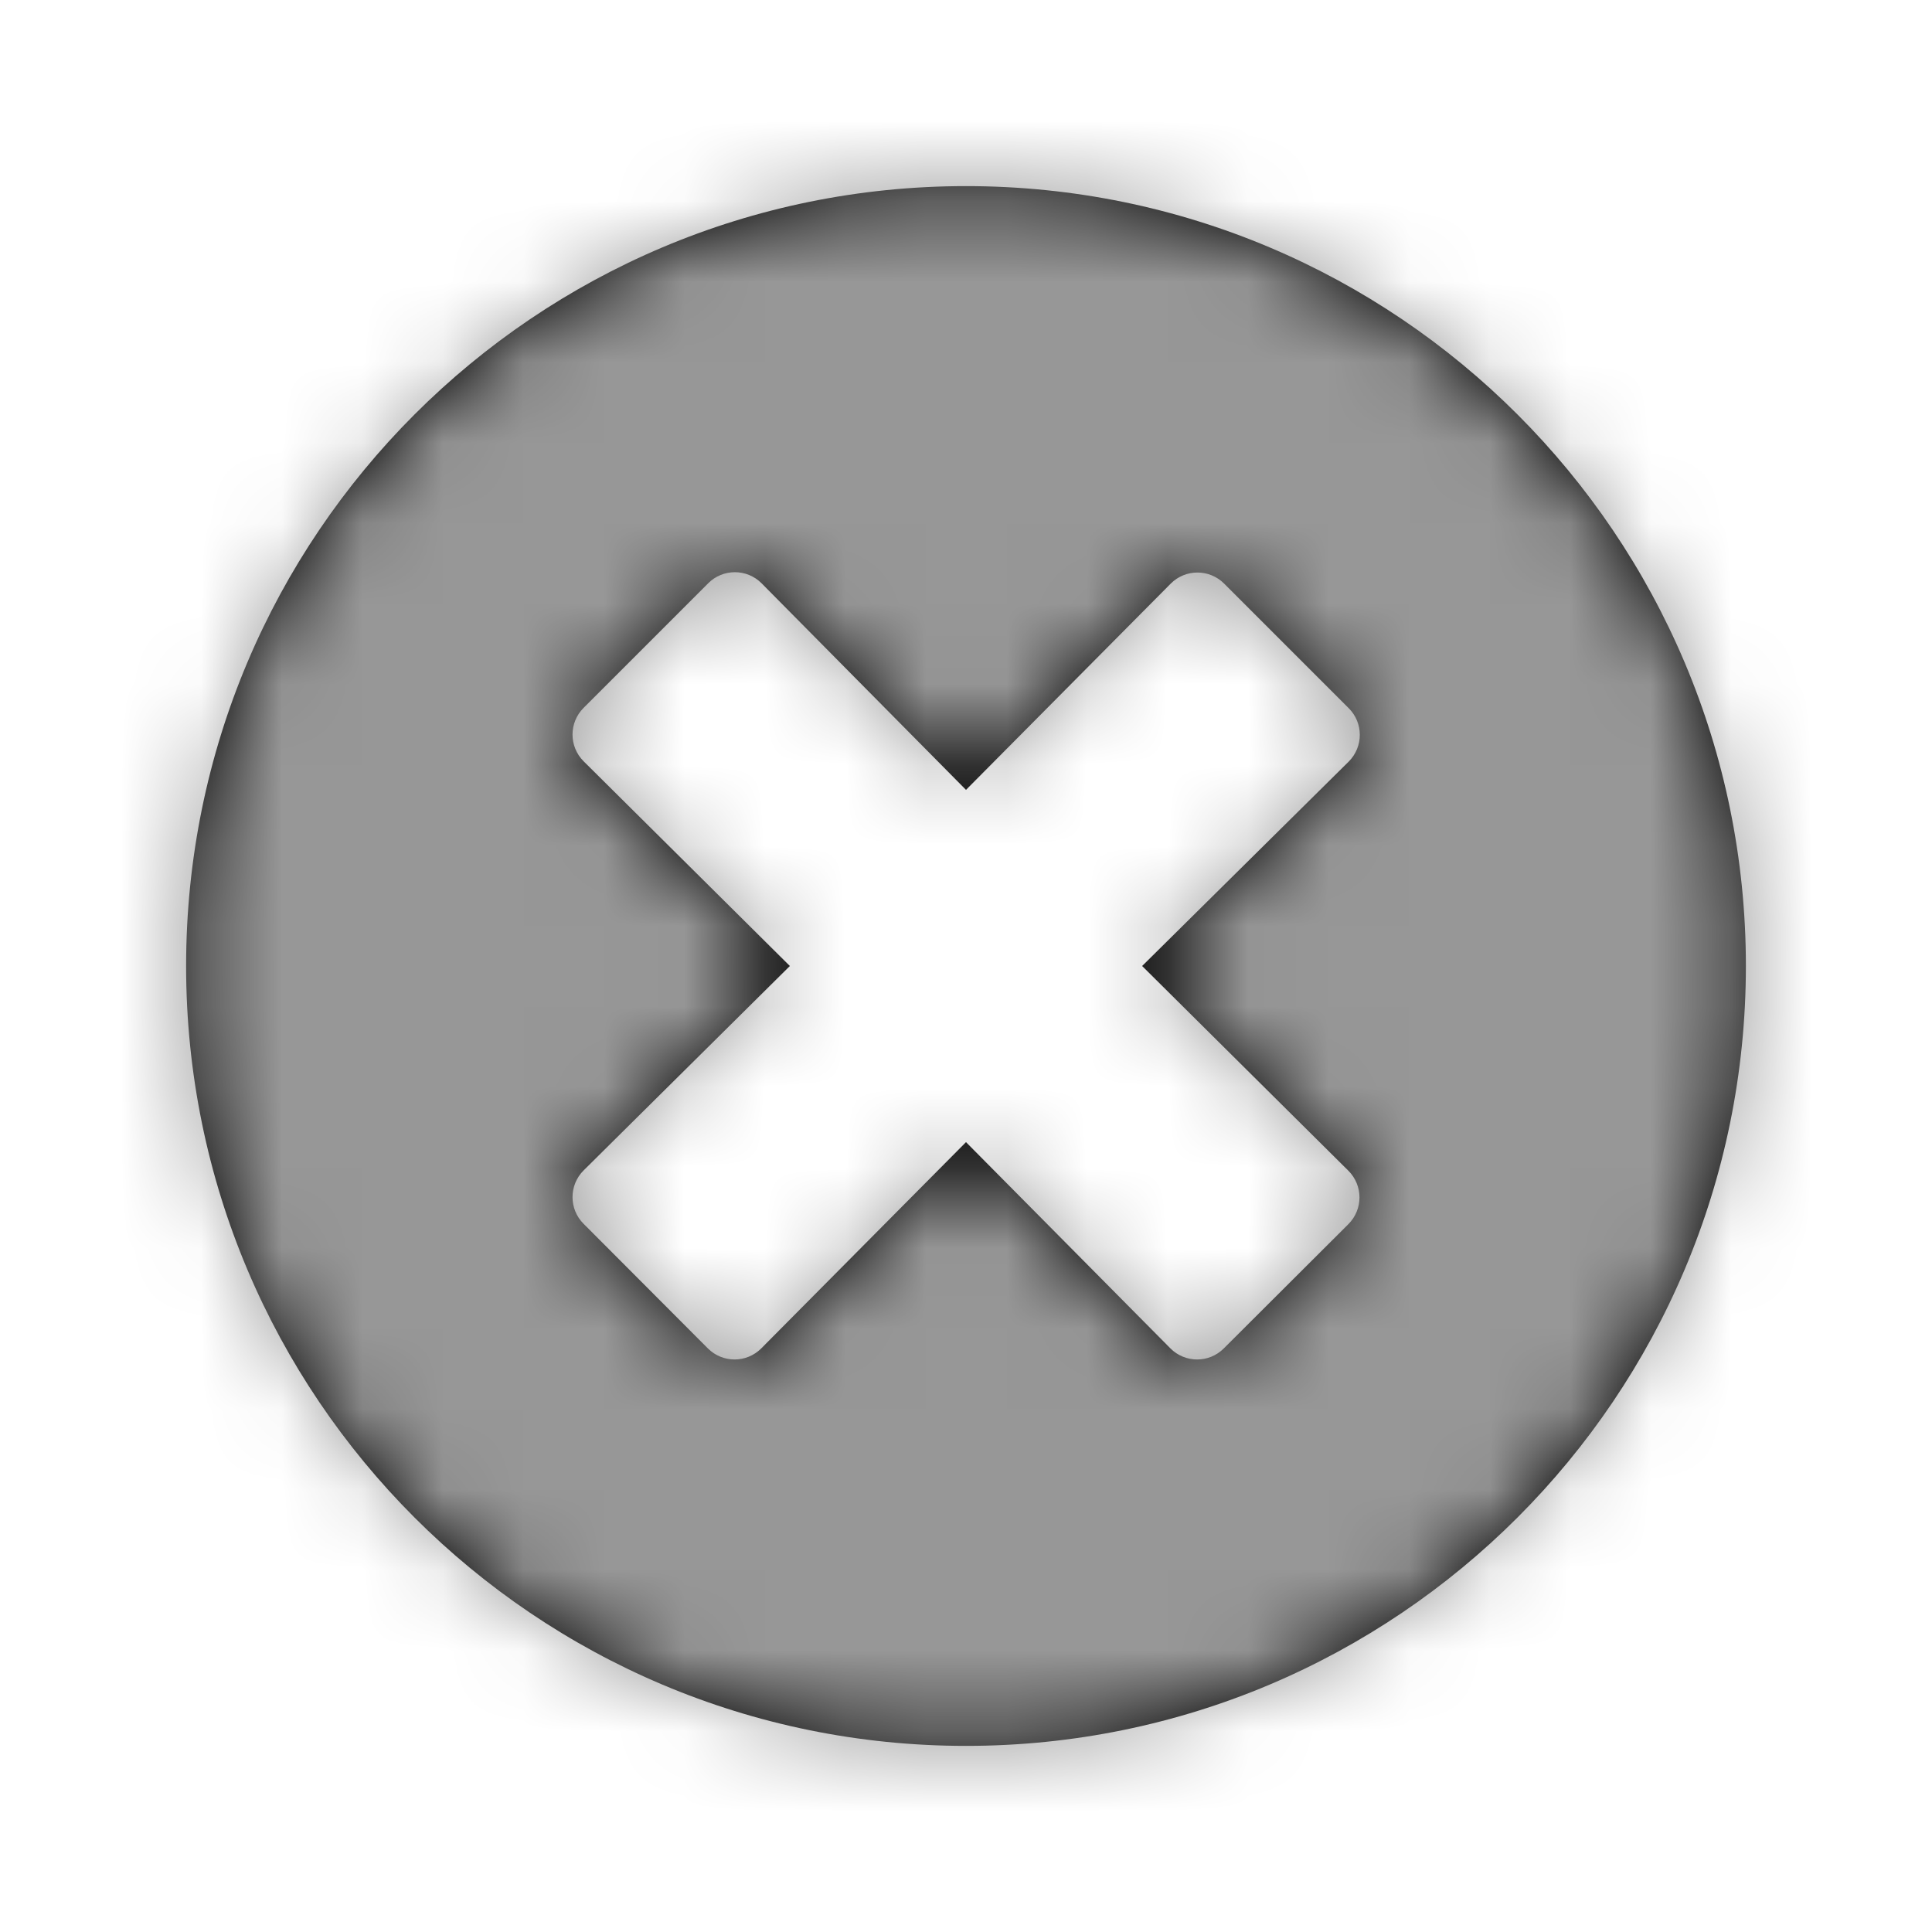 <svg width="24" height="24" viewBox="0 0 24 24" fill="none" xmlns="http://www.w3.org/2000/svg">
<path fill-rule="evenodd" clip-rule="evenodd" d="M2.312 12C2.312 6.648 6.648 2.312 12 2.312C17.352 2.312 21.688 6.648 21.688 12C21.688 17.352 17.352 21.688 12 21.688C6.648 21.688 2.312 17.352 2.312 12ZM16.75 15.207C16.934 15.023 16.934 14.727 16.75 14.543L14.188 12L16.754 9.461C16.938 9.277 16.938 8.98 16.754 8.797L15.207 7.25C15.023 7.066 14.727 7.066 14.543 7.25L12 9.812L9.461 7.246C9.277 7.062 8.98 7.062 8.797 7.246L7.25 8.793C7.066 8.977 7.066 9.273 7.25 9.457L9.812 12L7.25 14.539C7.066 14.723 7.066 15.02 7.25 15.203L8.793 16.75C8.977 16.934 9.273 16.934 9.457 16.75L12 14.188L14.539 16.75C14.723 16.934 15.02 16.934 15.203 16.75L16.75 15.207Z" fill="black"/>
<mask id="mask0" mask-type="alpha" maskUnits="userSpaceOnUse" x="2" y="2" width="20" height="20">
<path fill-rule="evenodd" clip-rule="evenodd" d="M2.312 12C2.312 6.648 6.648 2.312 12 2.312C17.352 2.312 21.688 6.648 21.688 12C21.688 17.352 17.352 21.688 12 21.688C6.648 21.688 2.312 17.352 2.312 12ZM16.75 15.207C16.934 15.023 16.934 14.727 16.75 14.543L14.188 12L16.754 9.461C16.938 9.277 16.938 8.98 16.754 8.797L15.207 7.25C15.023 7.066 14.727 7.066 14.543 7.25L12 9.812L9.461 7.246C9.277 7.062 8.98 7.062 8.797 7.246L7.25 8.793C7.066 8.977 7.066 9.273 7.25 9.457L9.812 12L7.25 14.539C7.066 14.723 7.066 15.02 7.25 15.203L8.793 16.75C8.977 16.934 9.273 16.934 9.457 16.75L12 14.188L14.539 16.75C14.723 16.934 15.02 16.934 15.203 16.75L16.75 15.207Z" fill="white"/>
</mask>
<g mask="url(#mask0)">
<rect width="24" height="24" fill="#979797"/>
</g>
</svg>
